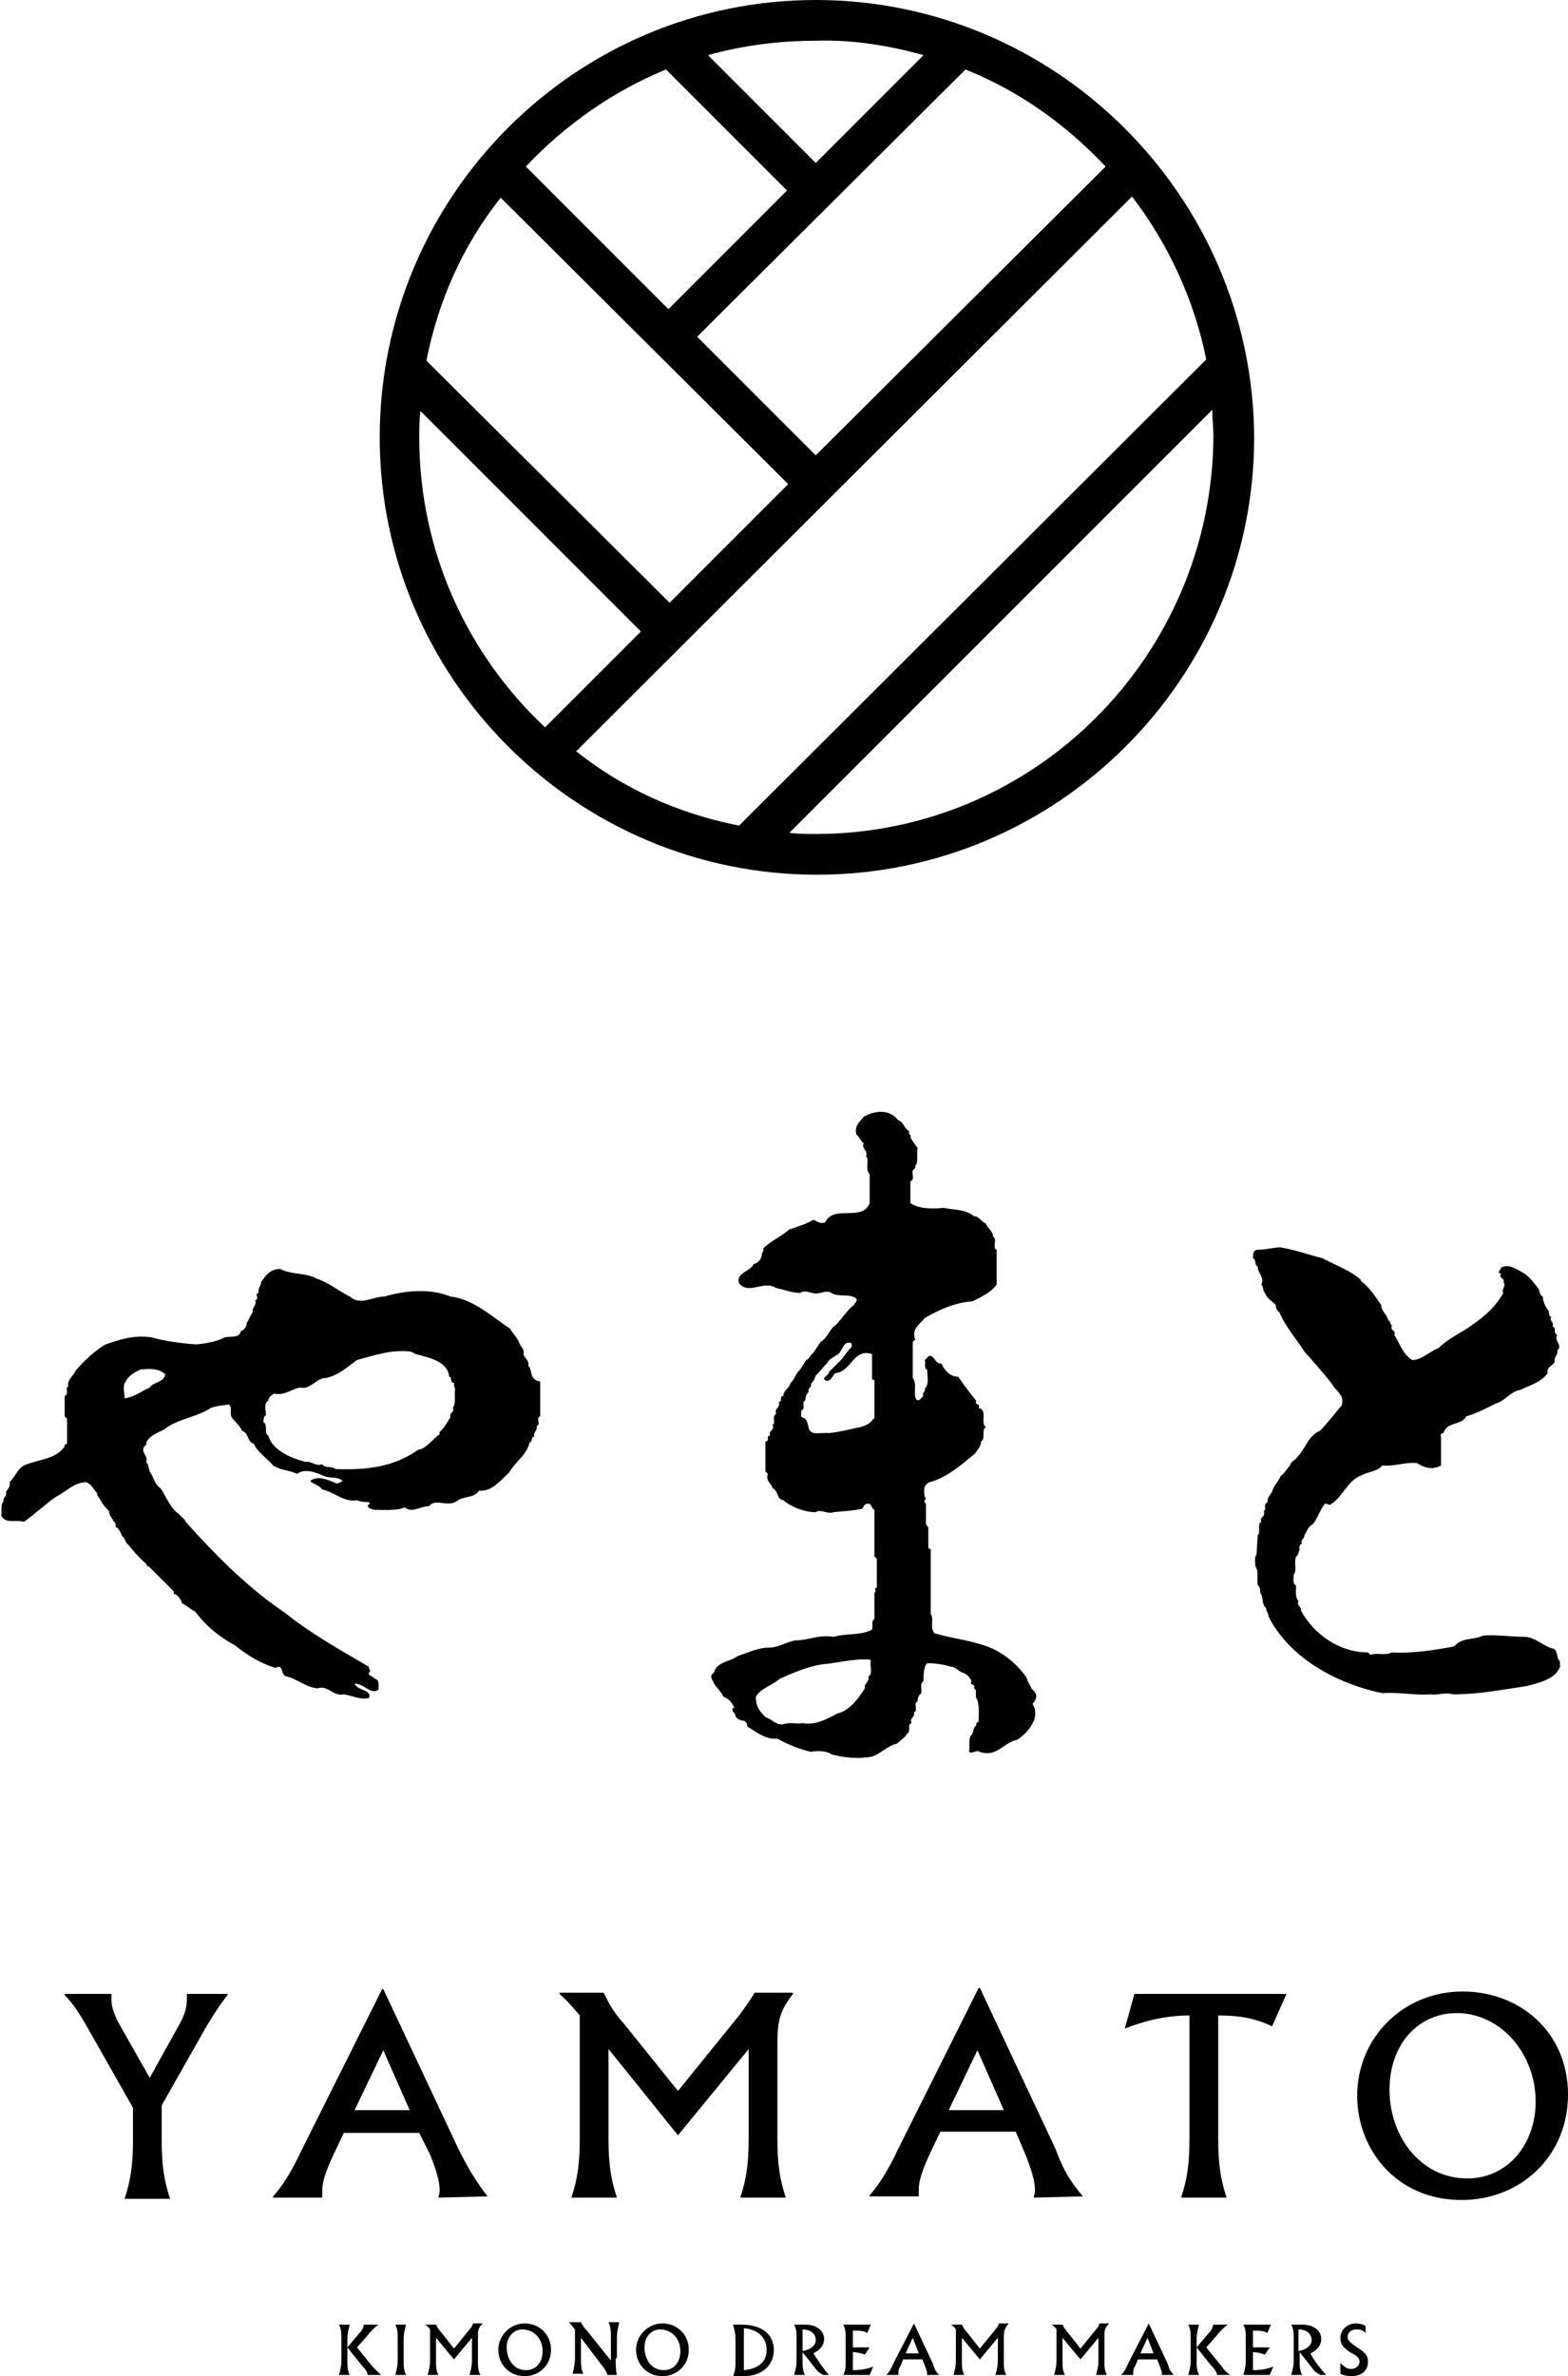<svg xmlns="http://www.w3.org/2000/svg" viewBox="0 0 130.9 198.3"><path d="M86.1 140.9c-.1-.3-.3-.5-.4-.9-.7-1-1.6-1.8-2.8-2.4-1.6-.7-3.2-.8-4.9-1.3-.4-.5 0-1.2-.3-1.6v-5.4l-.2-.1v-1.7l-.2-.3v-1.7l-.1-.1c-.1-.2.1-.3.1-.3l-.1-.2c-.1-.5-.1-1 .4-1.2 1.5-.4 2.7-1.5 3.8-2.4.2-.3.5-.6.5-1 .4-.2 0-1 .4-1.2-.5-.4.2-1.4-.6-1.6.2-.4-.4-.2-.2-.6-.5-.6-1.1-1.4-1.5-2-.7 0-1.2-.6-1.4-1.1-.5 0-.5-.4-.8-.6-.3-.2-.4.2-.6.3.1.3-.1.7.2.8 0 .5.2 1.2-.2 1.6.1.3-.3.3-.1.6-.2.1-.3.5-.6.3-.3-.5.1-1.3-.3-1.8v-3l.2-.2c-.3-.9.3-1.2.8-1.8 1.2-.7 2.5-1.3 4-1.4.8-.4 1.6-.8 2-1.4v-2.9c-.4-.1.1-.9-.3-1.1 0-.5-.5-.7-.6-1.1-.4-.1-.5-.6-1-.6-.7-.6-1.6-.5-2.5-.7-.9.1-2.1.1-2.8-.4v-1.8c.4-.2.1-.6.2-.9 0-.1.3-.2.2-.4.3-.3.1-1 .2-1.5-.2-.3-.4-.5-.6-.9.1-.2-.2-.2-.1-.5-.4-.2-.5-.8-.9-.9-.8-1-2-.8-2.9-.3-.4.5-.8.8-.6 1.5.3.2.3.5.6.7-.2.5.4.6.2 1.1.3.3-.1 1.1.3 1.5v2.4c-.6 1.6-3 .1-3.7 1.6-.4.2-.7-.1-1-.2-.7.4-1.4.6-2 .8-.7.6-1.6 1-2.2 1.6.1.2 0 .2-.1.4 0 .5-.3.8-.7.9-.2.6-1.5.7-1.2 1.6.8 1 2.1-.3 3.1.4.6.1 1.3.4 2 .4.3-.2.6-.1 1 0 .6.2 1.1-.3 1.6 0 .6.4 1.6 0 2.1.5.1.2-.2.4-.2.5-.4.3-.8.8-1.1 1.2-.2.2-.4.5-.6.6-.4.4-.6 1-1.1 1.3l-.6.9c-.3.2-.3.5-.6.6-.2.3-.4.7-.6.9-.3.3-.4.8-.7 1-.1.5-.6.6-.6 1.1-.4 0 0 .5-.4.5.2.5-.4.5-.2 1-.4.2 0 .8-.3.9.2.5-.4.5-.2.9-.4 0 0 .5-.4.5v2.5l.2.2c-.2.6.3.8.4 1.2.5.2.3.9.9 1 .7.6 1.8 1 2.7 1 .5-.3.9.2 1.5 0 .8-.1 1.6-.1 2.4-.3.1-.2.2-.4.4-.4.4-.1.3.4.6.5v3.9l.2.2v2.2c.1.2-.3.3-.1.4 0 0 0 .2-.1.2v2.2c-.3.2-.1.6-.2.9-.9.5-2.2.3-3.2.6-1.3-.2-2.1.3-3.2.3-.7.1-1.4.6-2.2.6-.9 0-1.7.4-2.6.7-.7.5-1.8.5-2 1.4-.5.3 0 .7 0 .9.3.4.6.7.8 1.1.5.2.7.5.9.9 0 0 0 .1-.1 0-.2.4.2.4.2.7.1.3.5.4.7.4.2.1.3.3.3.5.7.4 1.5 1.1 2.5 1 .9.5 1.9.9 2.8 1.1.5-.1 1.3-.1 1.7.2 1 .3 2.3.4 3.4.2.8-.3 1.3-.9 2.1-1.1.3-.3.7-.5.8-.8.4-.1 0-.8.4-.9-.2-.5.3-.4.2-.9.4-.1-.1-.8.3-.9 0-.3.1-.5.2-.6.3-.1-.1-.9.3-1.1 0-.5 0-1.2.3-1.5.6 0 1.4.1 2 .3.4 0 .6.4 1 .5.3.1.6.4.7.7-.2.4.4.2.2.6.3.1.1.5.2.8.3.5.2 1.3.2 2-.2 0-.2.2-.2.3-.3.2-.2.6-.4.8-.3.3-.1.9-.2 1.4.3.2.6-.2.9 0 1.4.5 2-.8 3.1-1 .5-.3 1.1-.9 1.3-1.4.3-.4.3-1.2 0-1.6.6-.7.2-1-.1-1.3m-13.2-22.5c-.2.4-.7.6-1.1.7-.9.2-1.7.4-2.6.5-.6-.1-1.6.3-1.7-.5-.1-.3-.1-.7-.5-.8-.2 0-.1-.4-.1-.6.4-.1 0-.7.3-.8.1-.2 0-.5.3-.7-.1-.4.3-.4.2-.7.2-.2.3-.4.4-.7.4-.4.7-.8 1-1.1.1-.3.5-.4.7-.6.6-.2.5-1.3 1.3-1v.3c-.3.3-.5.6-.8 1l-1.1 1.1c0 .3-.4.3-.4.6.4.4.7-.2.9-.5 1.4-.1 1.5-2.1 3.1-1.6v2.1l.2.1v3.2zm-.7 22.5c-.5.8-1.3 1.9-2.3 2.1-.9.5-1.9 1-2.9.8-.5.1-1.1-.1-1.6.1-.6.1-.9-.4-1.5-.6-.5-.5-.8-.9-.8-1.7.4-.7 1.3-.9 2-1.5 1.1-.5 2.3-1 3.5-1.2 1.3-.1 2.6-.5 4-.4l.1.1c-.1.5.2 1.1-.2 1.3.1.5-.4.6-.3 1M130.2 138.6c-.3-.2-.1-.8-.5-1-.9-.2-1.5-1-2.5-1-1.1 0-2.3-.2-3.4-.1-.8.4-1.7.1-2.4.9-1.6.3-3.4.6-5.2.5-.6.3-1.2 0-1.8.2l-.2-.2c-2.4 0-4.5-1.5-5.6-3.5.1-.3-.4-.4-.2-.8-.3-.3-.2-.9-.2-1.3-.3-.1-.2-.5-.2-.9.3-.3 0-1 .2-1.5.2-.1.2-.4.3-.6-.1-.2 0-.4.2-.5-.2-.3.2-.3.2-.7.2-.3.3-.7.7-.9.4-.5.6-1.2 1-1.7.2 0 .2 0 .4.1 1.1-.6 1.4-2 2.7-2.5.6-.3 1.3-.3 1.7-.8 1 .1 1.9-.3 2.9-.2.6.4 1.3.6 2 .2v-2.4c-.1-.1 0-.3.2-.3.3-1 1.5-.6 1.9-1.4 1.1-.3 1.8-.8 2.8-1.2.6-.3 1-.9 1.7-1 .8-.4 1.7-.6 2.3-1.4-.1-.6.5-.6.6-1-.1-.4.3-.5.2-.9.5-.4-.3-.8 0-1.3-.4-.2 0-.6-.4-.7.2-.4-.3-.4-.1-.8-.3-.1-.1-.5-.3-.6-.2-.3-.4-.7-.4-1.1-.3-.1-.2-.4-.4-.7-.3-.4-.7-.9-1.1-1.2-.6-.3-1.3-.9-2-.5 0 .2-.4.4 0 .5-.2.4.4.4.2.7.3.3-.2.6 0 .9-.6 1.1-1.5 1.9-2.5 2.6-.9.7-2 1.1-2.9 2-.8.3-1.4 1-2.2 1-.8-.5-1-1.3-1.5-2.1.2-.4-.4-.3-.2-.8-.2-.1-.1-.4-.3-.4-.1-.5-.6-.8-.6-1.3-.5-.7-.9-1.4-1.7-2v-.1c-.9-.8-2.1-1.2-3.2-1.8-1.2-.3-2.3-.7-3.5-.9-.6 0-1.2.2-1.9.2-.4 0-.4.4-.4.7.3.1.1.6.4.7 0 .6.6.9.3 1.5.2.2.1.5.3.7.2.5.6.7.9 1 0 .2.1.5.3.6.5 1.2 1.4 2.2 2.1 3.3.8.9 1.6 1.8 2.3 2.7.3.6 1.1.9.8 1.8-.6.7-1.2 1.5-1.8 2.1-1 .4-1.2 1.5-1.9 2.2-.2.3-.6.4-.6.7-.3.3-.5.7-.8.9-.2.5-.6.8-.7 1.3-.2.3-.4.5-.4.9-.4.1 0 .6-.3.7.2.5-.4.5-.2.9-.4.2 0 .9-.3 1.1l-.1 1.6c-.2.3-.1.7-.1 1 .3.4.1 1.1.2 1.6.2.1.2.4.2.6.3.4.1 1 .5 1.3 0 .3.2.4.2.7 1.7 3.4 5.6 5.6 9.5 6.4 1.4-.1 2.7.2 4 .1.6.1 1.2-.2 1.9 0 2.2 0 4.2-.4 6.2-.7 1.1-.3 2.5-.6 2.8-1.8-.2.3 0 0-.1-.3M44.1 114c.1-.5-.3-.6-.4-1 .1-.4-.2-.6-.3-.8-.2-.6-.6-.9-.8-1.3-1.5-1-3.1-2.5-5-2.7-1.7-.7-3.8-.5-5.5 0-1 0-2 .8-2.9 0-1-.5-1.8-1.2-2.8-1.5-.8-.5-2.1-.3-3-.8-.8 0-1.2.5-1.6 1.1 0 .3-.3.5-.2.9-.4 0 .1.6-.3.6.2.4-.3.6-.2 1-.2.3-.3.6-.5.9 0 .3-.2.6-.5.7-.1.6-.9.4-1.3.5-.8.4-1.6.5-2.4.6-1.4-.1-2.7-.3-3.8-.6-1.5-.2-2.6.2-3.8.6-1 .6-1.8 1.4-2.5 2.2-.2.5-.7.7-.6 1.3-.3.1.1.7-.3.8v1.7l.2.2v2c0 .2-.3.1-.2.3-.7 1.1-2.3 1.1-3.4 1.6-.2.1-.5.4-.6.6-.2.3-.4.6-.6.8.1.4-.2.6-.3.8.1.4-.3.5-.2.8-.3.3-.1.8-.2 1.2.4.7 1.2.3 1.9.5 1-.7 1.8-1.5 2.7-2.1.8-.4 1.5-1.2 2.5-1.2.5.2.6.6.9.9 0 .3.3.5.4.8.2.3.4.5.6.7 0 .4.3.6.4.9.3.1 0 .5.3.5.2.2.3.5.4.7.3.2.2.5.5.7.4.5.9 1.1 1.5 1.6 0 .2.2.2.3.3l2 2v.2c.4.1.6.5.7.8.4.2.7.5 1.1.7.9 1.2 2 2.1 3.3 2.8 1 .8 2.1 1.5 3.4 1.9.7-.4.4.6.9.7.9.2 1.6.9 2.6 1 .9-.3 1.3.7 2.2.5.7.1 1.4.5 2.1.3.3-.7-1-.6-1.2-1.2.8 0 1.4 1 2 .5 0-.4.1-.8-.3-.9-.1-.2-.8-.3-.4-.6 0-.2-.1-.2-.1-.4-2.4-1.4-4.9-2.8-7-4.5-3-2-5.7-4.7-8.3-7.6-.1-.3-.4-.4-.5-.6-.8-.5-1.1-1.5-1.6-2.2-.5-.3-.6-1-.9-1.4-.1-.3-.1-.6-.3-.8.2-.5-.4-.7-.2-1.2.1-.2.3-.2.2-.4.3-.6.9-.8 1.5-1.1 1.1-.9 2.7-1 3.9-1.8.5-.2 1.1-.2 1.5-.3.3.2.1.7.2 1 .3.5.7.7.9 1.2.6.2.4.9 1 1.1.3.7 1.1 1.2 1.6 1.8.6.4 1.4.4 2 .7.7-.5 1.6-.1 2.3.2.5.2 1.1 0 1.5.4-.2.1-.3.2-.5.2-.7-.3-1.6-.7-2.2-.2.3.3.7.3 1 .7 1 .2 1.8 1.1 2.9.9.4.2.8.1 1.1.2-.1 0 0 .2-.2.2 0 .3.3.3.5.4.8 0 1.9.1 2.6-.2.6.5 1.3-.1 2-.1.6-.7 1.5.1 2.3-.4.6-.5 1.4-.2 1.9-.9 1.1.1 1.8-.9 2.5-1.5.5-.9 1.5-1.5 1.7-2.5.3-.1.1-.5.4-.5-.1-.4.3-.5.2-.9.4-.1-.1-.7.3-.8v-2.9c-1-.2-.6-1-1-1.3m-31.6 1.8c-.7.3-1.3.8-2.1.9 0-.5-.2-1.1.1-1.4.2-.5.8-.8 1.2-1 .8-.1 1.6-.1 2.1.4-.1.7-1 .6-1.3 1.1m25.5.1c-.1.5.1 1.2-.2 1.6.2.4-.3.3-.2.8-.3.4-.5.9-.9 1.2v.2c-.6.4-1.1 1.2-1.8 1.3-2 1.4-4.2 1.7-6.9 1.6-.3-.3-.8 0-1.1-.4-.6.2-.9-.3-1.4-.2-1.2-.3-2.8-1-3.1-2.2-.4-.2 0-.9-.4-1.1 0-.2 0-.5.2-.6 0-.4-.2-1 .2-1.2 0-.3.3-.5.5-.6.9.2 1.4-.4 2.2-.5.8.2 1.3-.8 2.1-.8 1-.2 1.8-.9 2.6-1.5 1.5-.4 2.9-.9 4.5-.7l.4.2c1.1.3 2.7.6 2.8 1.9.3 0 0 .5.4.5 0 .1 0 .4.1.5M31.8 198.2h-1.1c0-.2-.2-.5-.5-.8l-1.2-1.5v1.1c0 .5 0 .8.2 1.2h-.9c.1-.4.2-.7.2-1.2v-1.8c0-.5 0-.8-.2-1.2h.9c-.1.4-.2.7-.2 1.2v.7l1.1-1.3c.2-.2.2-.4.3-.6h1.2c-.3.2-.7.6-1 1l-.8.9 1.3 1.6.7.7M33.2 197v-1.8c0-.5 0-.8-.2-1.2h.9c-.1.4-.2.7-.2 1.2v1.8c0 .5 0 .8.2 1.2H33c.1-.4.2-.7.2-1.2M39.9 195v2c0 .5 0 .8.2 1.2h-.9c.1-.4.2-.7.2-1.2v-1.9l-1.5 1.8-1.5-1.8v1.9c0 .5 0 .8.2 1.2h-.9c.1-.4.2-.7.2-1.2v-2.6c-.1-.2-.3-.3-.4-.4h.9c.1.2.2.4.4.6l1.1 1.4 1.3-1.6c.2-.2.2-.3.3-.5h.8c-.4.4-.4.6-.4 1.1M42.3 195.9c0 1 .6 1.9 1.6 1.9.9 0 1.4-.7 1.4-1.6 0-1-.7-1.8-1.7-1.8-.7 0-1.3.6-1.3 1.5m3.7.2c0 1.3-1 2.2-2.2 2.2-1.3 0-2.2-1-2.2-2.2 0-1.2 1-2.2 2.2-2.2 1.2 0 2.2.9 2.2 2.2M51.4 196.8c0 .6 0 1 .1 1.4h-.8c0-.1-.1-.3-.3-.6l-1.9-2.5v1.6c0 .6 0 1 .2 1.4h-.9c.1-.4.2-.8.2-1.4v-2.3c-.2-.2-.3-.4-.5-.6h1c.1.2.2.4.5.7l2 2.5v-1.8c0-.6 0-1-.2-1.4h.9c-.1.4-.2.8-.2 1.4v1.6zM53.8 195.9c0 1 .6 1.9 1.6 1.9.9 0 1.4-.7 1.4-1.6 0-1-.7-1.8-1.7-1.8-.7 0-1.3.6-1.3 1.5m3.7.2c0 1.3-1 2.2-2.2 2.2-1.3 0-2.2-1-2.2-2.2 0-1.2 1-2.2 2.2-2.2 1.2 0 2.2.9 2.2 2.2M64 196.1c0-1-.7-1.7-1.9-1.8v3.5c1.1-.1 1.9-.6 1.9-1.7m-2.6.9v-1.8c0-.5-.1-.8-.2-1.2h.7c1.8 0 2.7.9 2.7 2.1 0 1.4-1.1 2.2-2.5 2.2h-.9c.2-.5.2-.8.2-1.3M67 196.2c.7-.1 1.1-.5 1.1-.9 0-.6-.5-.9-1.1-.9v1.8zm2.2 2h-.5c-.1-.1-.4-.2-.6-.5-.3-.4-.7-.9-1.1-1.4v.7c0 .5 0 .8.2 1.2h-.9c.1-.4.2-.7.2-1.2v-1.8c0-.5 0-.8-.2-1.2h.9c1.1 0 1.6.6 1.6 1.2 0 .5-.3.9-.9 1.2.4.6.7 1.1 1.3 1.8M70.6 197v-1.8c0-.5 0-.8-.2-1.2h2.3l-.3.7c-.3-.2-.7-.2-1.2-.2v1.4h1.4l-.4.6c-.3-.1-.6-.2-1-.2v1.5c.7 0 1.2-.1 1.7-.3l-.3.7h-2.2c.2-.4.2-.7.2-1.2M76.7 196.4l-.5-1.3-.6 1.3h1.1zm1.7 1.8h-1v-.1c0-.2-.1-.4-.2-.7l-.2-.5h-1.6l-.2.5c-.2.3-.2.5-.2.7v.1h-1c.2-.2.4-.5.6-1l1.7-3.3 1.6 3.4c.1.4.2.6.5.9M83.8 195v2c0 .5 0 .8.2 1.2h-.9c.1-.4.2-.7.2-1.2v-1.9l-1.5 1.8-1.5-1.8v1.9c0 .5 0 .8.2 1.2h-.9c.1-.4.2-.7.2-1.2v-2.6c-.1-.2-.3-.3-.4-.4h.9c.1.2.2.4.4.6l1.1 1.4 1.3-1.6c.2-.2.2-.3.3-.5h.8c-.3.4-.4.6-.4 1.1M92.2 195v2c0 .5 0 .8.2 1.2h-.9c.1-.4.2-.7.2-1.2v-1.9l-1.5 1.8-1.5-1.8v1.9c0 .5 0 .8.2 1.2H88c.1-.4.2-.7.2-1.2v-2.6c-.1-.2-.3-.3-.4-.4h.9c.1.2.2.4.4.6l1.1 1.4 1.3-1.6c.2-.2.2-.3.3-.5h.8c-.4.4-.4.6-.4 1.1M96.3 196.4l-.5-1.3-.6 1.3h1.1zm1.7 1.8h-1v-.1c0-.2-.1-.4-.2-.7l-.2-.5H95l-.2.5c-.2.3-.2.5-.2.7v.1h-1c.2-.2.4-.5.6-1l1.7-3.3 1.6 3.4c.1.4.2.6.5.9M102.7 198.2h-1.1c0-.2-.2-.5-.5-.8l-1.2-1.5v1.1c0 .5 0 .8.2 1.2h-.9c.1-.4.2-.7.2-1.2v-1.8c0-.5 0-.8-.2-1.2h.9c-.1.4-.2.7-.2 1.2v.7l1.1-1.3c.2-.2.2-.4.3-.6h1.2c-.3.2-.7.6-1 1l-.8.9 1.3 1.6c.2.3.4.5.7.7M104 197v-1.8c0-.5 0-.8-.2-1.2h2.3l-.3.7c-.3-.2-.7-.2-1.2-.2v1.4h1.4l-.4.6c-.3-.1-.6-.2-1-.2v1.5c.7 0 1.2-.1 1.7-.3l-.3.7h-2.2c.1-.4.2-.7.2-1.2M108.4 196.2c.7-.1 1.1-.5 1.1-.9 0-.6-.5-.9-1.1-.9v1.8zm2.3 2h-.5c-.1-.1-.4-.2-.6-.5-.3-.4-.7-.9-1.1-1.4v.7c0 .5 0 .8.2 1.2h-.9c.1-.4.2-.7.2-1.2v-1.8c0-.5 0-.8-.2-1.2h.9c1.1 0 1.6.6 1.6 1.2 0 .5-.3.9-.9 1.2.3.6.7 1.1 1.3 1.8M111.9 198.1v-.9c.4.4.6.5.9.5.4 0 .7-.3.7-.6s-.2-.5-.8-.8c-.6-.4-.8-.7-.8-1.2 0-.6.5-1.2 1.3-1.2.3 0 .6.1.8.2v.6c-.3-.3-.5-.3-.8-.3-.4 0-.7.3-.7.6s.2.5.8.9c.6.4.9.6.9 1.2 0 .8-.6 1.2-1.4 1.2-.4 0-.7-.1-.9-.2M19 166.5c-.5.6-.9 1.2-1.7 2.5l-3.8 6.7v2.9c0 2.1.2 3.4.7 4.9h-3.8c.5-1.5.7-2.8.7-4.9v-2.7l-3.8-6.7c-.8-1.4-1.3-2.1-1.9-2.7v-.1h3.9v.5c0 .5.2 1.2.7 2.1l2.5 4.4 2.5-4.5c.5-.9.6-1.5.6-2.1v-.4H19zM34.2 176.1l-2.2-5-2.4 5h4.6zm6.5 7.2l-4.1.1c0-.1.1-.3.1-.6 0-.7-.2-1.5-.8-3L35 178h-6.3l-.9 1.9c-.6 1.3-.9 2.2-.9 2.9v.6h-4.1v-.1c.8-.9 1.5-2 2.4-3.9l6.7-13.4h.1l6.3 13.4c.9 1.8 1.5 2.7 2.4 3.9M64.9 170.5v8c0 2.1.2 3.4.7 4.9h-3.8c.5-1.5.7-2.8.7-4.9V171l-5.9 7.2-5.8-7.2v7.5c0 2.1.2 3.4.7 4.9h-3.8c.5-1.5.7-2.8.7-4.9v-10.3c-.5-.6-1.1-1.3-1.7-1.8v-.1h3.7c.4.8.7 1.5 1.7 2.6l4.5 5.6 5.1-6.3c.6-.8 1-1.4 1.3-1.9h3.2v.1c-1.1 1.4-1.3 2.3-1.3 4.1M83.8 176.1l-2.2-5-2.4 5h4.6zm6.6 7.2l-4.1.1c0-.1.1-.3.1-.6 0-.7-.2-1.5-.8-3l-.8-1.9h-6.3l-.9 1.9c-.6 1.3-.9 2.2-.9 2.9v.6h-4.1v-.1c.8-.9 1.5-2 2.4-3.9l6.7-13.4h.1l6.3 13.4c.7 1.9 1.3 2.8 2.3 4M99.3 178.5v-10.3c-2.1 0-3.9.5-5.4 1.1l.8-2.9h12.7l-1.2 2.7c-1.3-.6-2.5-.9-4.5-.9v10.3c0 2.1.2 3.4.7 4.9h-3.8c.5-1.5.7-2.8.7-4.9M116 174.4c0 3.9 2.6 7.4 6.5 7.4 3.4 0 5.7-2.9 5.7-6.4 0-4-2.9-7.4-6.6-7.4-3.1 0-5.6 2.5-5.6 6.4m14.9.4c0 5.1-3.9 8.8-8.9 8.8-5.4 0-8.7-4.2-8.7-8.7 0-4.8 3.8-8.7 8.8-8.7 4.8 0 8.8 3.4 8.8 8.6M68.1 69.6c-.7 0-1.5 0-2.2-.1l35.3-35.3c0 .7.1 1.5.1 2.2-.1 18.3-14.9 33.2-33.2 33.2M35 36.5c0-.7 0-1.5.1-2.2l18.4 18.4-8 8C39 54.6 35 46 35 36.5M55.6 5.8l10.1 10.1-9.9 9.9-11.9-11.9c3.3-3.5 7.3-6.3 11.7-8.1m21.5-1.2l-9 9-9-9c2.9-.8 5.9-1.2 9-1.2 3.1-.1 6.1.4 9 1.2m15.2 9.3L68.1 38l-9.9-9.9L80.6 5.8c4.5 1.8 8.4 4.6 11.7 8.1m2.2 2.5c3 3.9 5.2 8.6 6.2 13.6l-39 38.9c-5.1-1-9.7-3.1-13.6-6.2l46.4-46.3zm-28.7 24l-9.9 9.9-20.3-20.2c1-5.1 3.1-9.7 6.2-13.6l24 23.9zM68.1 0C48 0 31.7 16.4 31.7 36.5S48.1 73 68.2 73s36.5-16.4 36.5-36.5C104.6 16.4 88.2 0 68.1 0"/></svg>
